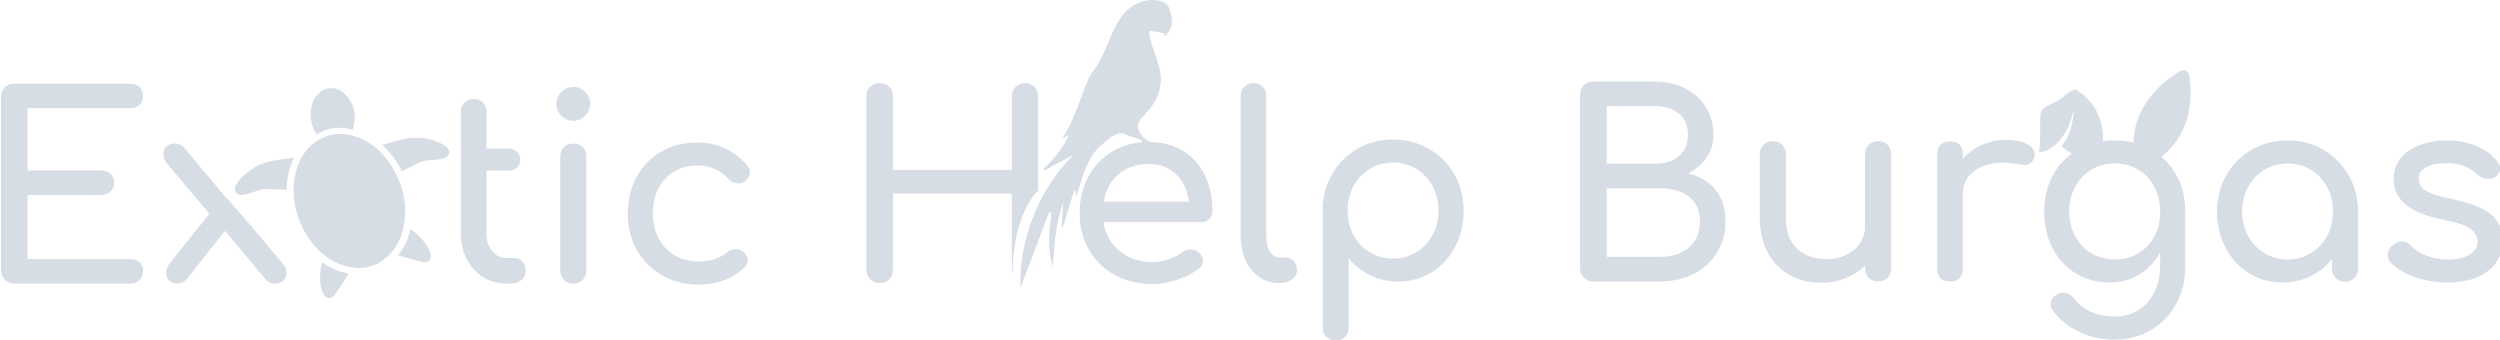 <?xml version="1.0" encoding="utf-8"?>
<!-- Generator: Adobe Illustrator 23.1.0, SVG Export Plug-In . SVG Version: 6.00 Build 0)  -->
<svg version="1.1" id="Layer_1" xmlns="http://www.w3.org/2000/svg" xmlns:xlink="http://www.w3.org/1999/xlink" x="0px" y="0px"
	 viewBox="0 0 7930 1080" style="enable-background:new 0 0 7930 1080;" xml:space="preserve">
<style type="text/css">
	.st0{fill:#D7DDE4;}
</style>
<g>
	<g>
		<path class="st0" d="M5024.21,880.65c-8.12-8.12-12.18-18.13-12.18-30.04V300.87c0-12.45,4.06-22.6,12.18-30.45
			c8.12-7.84,18.13-11.77,30.04-11.77h194.07c36.26,0,68.48,7.18,96.63,21.52c28.14,14.35,50.21,34.38,66.18,60.09
			c15.96,25.72,23.96,54.81,23.96,87.29c0,26.53-7.18,50.35-21.52,71.46c-14.35,21.11-33.98,38.16-58.87,51.16
			c36.81,8.67,65.77,25.98,86.89,51.97c21.11,25.98,31.67,59.01,31.67,99.07c0,36.82-8.81,69.83-26.39,99.07
			c-17.6,29.23-42.23,51.97-73.89,68.21c-31.67,16.24-67.54,24.36-107.59,24.36h-211.13
			C5042.34,892.83,5032.33,888.77,5024.21,880.65z M5248.33,519.3c31.94,0,57.51-7.84,76.74-23.55
			c19.21-15.69,28.83-38.43,28.83-68.21c0-29.77-9.62-52.38-28.83-67.8c-19.22-15.43-44.8-23.14-76.74-23.14h-151.85v182.7H5248.33z
			 M5265.38,814.87c37.89,0,68.48-9.87,91.76-29.64c23.27-19.75,34.92-47.77,34.92-84.04c0-33.56-11.51-59.28-34.51-77.14
			c-23.02-17.86-53.73-26.8-92.16-26.8h-168.9v217.62H5265.38z"/>
		<path class="st0" d="M5987.26,459.21c7.57,7.59,11.37,17.6,11.37,30.04v362.16c0,11.91-3.79,21.8-11.37,29.64
			c-7.59,7.85-17.6,11.77-30.04,11.77c-11.91,0-21.8-3.92-29.64-11.77c-7.85-7.84-11.77-17.73-11.77-29.64v-8.93
			c-17.33,17.33-37.9,30.73-61.71,40.19c-23.83,9.48-49.27,14.21-76.33,14.21c-37.35,0-70.92-8.12-100.69-24.36
			c-29.78-16.24-53.06-39.92-69.83-71.05c-16.79-31.12-25.17-68.62-25.17-112.47V489.25c0-11.9,3.92-21.78,11.77-29.64
			c7.84-7.84,17.73-11.77,29.64-11.77c11.9,0,21.78,3.93,29.64,11.77c7.84,7.85,11.77,17.74,11.77,29.64v199.76
			c0,43.85,11.77,77.02,35.32,99.47c23.55,22.47,54.81,33.7,93.79,33.7c22.74,0,43.44-4.59,62.12-13.8
			c18.68-9.2,33.29-21.64,43.85-37.35c10.56-15.69,15.83-33.29,15.83-52.78V489.25c0-12.45,3.92-22.46,11.77-30.04
			c7.84-7.57,17.73-11.37,29.64-11.37C5969.66,447.84,5979.67,451.64,5987.26,459.21z"/>
		<path class="st0" d="M6429.81,456.77c16.24,8.67,24.36,19.49,24.36,32.48c0,3.79-0.28,6.5-0.81,8.12
			c-4.87,17.33-15.71,25.98-32.48,25.98c-2.72,0-6.78-0.53-12.18-1.62c-21.66-3.78-39.26-5.68-52.78-5.68
			c-38.98,0-70.38,8.93-94.19,26.8c-23.83,17.86-35.73,41.96-35.73,72.27v237.11c0,12.99-3.39,23.02-10.15,30.05
			c-6.78,7.04-16.93,10.56-30.45,10.56c-12.99,0-23.02-3.38-30.04-10.15c-7.04-6.76-10.56-16.91-10.56-30.45V489.25
			c0-12.99,3.52-23,10.56-30.04c7.03-7.03,17.05-10.56,30.04-10.56c27.06,0,40.6,13.54,40.6,40.6v15.43
			c16.24-18.94,36.26-33.83,60.09-44.66c23.81-10.82,49.25-16.24,76.33-16.24C6391.1,443.78,6413.57,448.12,6429.81,456.77z"/>
		<path class="st0" d="M6823.23,474.23c33.83,19.22,60.36,45.88,79.58,79.98c19.21,34.1,28.83,73.08,28.83,116.93v175.4
			c0,42.77-9.48,81.73-28.42,116.93c-18.96,35.18-45.61,62.93-79.98,83.23c-34.38,20.3-73.22,30.45-116.52,30.45
			c-38.98,0-75.25-7.71-108.81-23.14c-33.57-15.43-61.71-37.49-84.45-66.18c-5.96-7.59-8.93-15.16-8.93-22.74
			c0-11.37,5.68-21.11,17.05-29.23c7.57-4.87,15.15-7.31,22.74-7.31c13.53,0,24.63,5.68,33.29,17.05
			c14.62,18.94,33.01,33.42,55.22,43.44c22.19,10.01,47.36,15.02,75.52,15.02c26.52,0,50.61-6.37,72.27-19.08
			c21.65-12.73,38.98-31.4,51.97-56.03c12.99-24.64,19.49-54,19.49-88.1v-39.79c-16.79,29.78-38.98,53.06-66.59,69.83
			c-27.61,16.79-58.74,25.17-93.38,25.17c-40.07,0-75.92-9.6-107.59-28.83c-31.67-19.21-56.31-45.88-73.89-79.98
			c-17.6-34.1-26.39-72.8-26.39-116.12c0-43.85,9.46-82.83,28.42-116.93c18.94-34.1,45.47-60.76,79.58-79.98
			c34.1-19.21,72.8-28.83,116.12-28.83C6751.09,445.41,6789.39,455.02,6823.23,474.23z M6782.63,803.51
			c21.93-12.99,38.98-30.98,51.16-54c12.18-23,18.27-49.13,18.27-78.36s-6.09-55.48-18.27-78.77
			c-12.18-23.27-29.23-41.41-51.16-54.41c-21.92-12.99-46.69-19.49-74.3-19.49c-27.61,0-52.38,6.5-74.3,19.49
			s-39.12,31.14-51.56,54.41c-12.46,23.28-18.68,49.53-18.68,78.77s6.22,55.36,18.68,78.36c12.45,23.02,29.64,41.01,51.56,54
			c21.92,12.99,46.69,19.49,74.3,19.49C6735.94,822.99,6760.7,816.5,6782.63,803.51z"/>
		<path class="st0" d="M7369.71,475.04c33.83,19.77,60.62,46.83,80.39,81.2c19.76,34.38,29.64,72.68,29.64,114.9v181.08
			c0,11.91-3.93,21.8-11.77,29.64c-7.85,7.85-17.74,11.77-29.64,11.77c-11.91,0-21.8-3.92-29.64-11.77
			c-7.85-7.84-11.77-17.73-11.77-29.64v-30.04c-18.96,23.28-41.96,41.41-69.02,54.41c-27.08,12.99-56.31,19.49-87.7,19.49
			c-38.98,0-74.3-9.74-105.97-29.23c-31.67-19.49-56.58-46.41-74.71-80.8c-18.14-34.37-27.2-72.68-27.2-114.9
			s9.74-80.52,29.23-114.9c19.49-34.37,46.41-61.43,80.8-81.2c34.37-19.76,72.4-29.64,114.09-29.64
			C7298.11,445.41,7335.87,455.29,7369.71,475.04z M7329.92,803.1c21.92-13.26,39.1-31.39,51.56-54.41
			c12.45-23,18.68-48.85,18.68-77.55c0-28.69-6.23-54.67-18.68-77.95c-12.46-23.27-29.64-41.54-51.56-54.81
			c-21.92-13.26-46.42-19.89-73.49-19.89c-27.08,0-51.56,6.64-73.49,19.89c-21.92,13.27-39.26,31.54-51.97,54.81
			c-12.73,23.28-19.08,49.27-19.08,77.95c0,28.7,6.36,54.54,19.08,77.55c12.71,23.02,30.04,41.15,51.97,54.41
			c21.92,13.27,46.41,19.89,73.49,19.89C7283.5,822.99,7308,816.37,7329.92,803.1z"/>
		<path class="st0" d="M7660.81,879.02c-32.48-11.37-57.93-26.25-76.33-44.66c-7.04-7.03-10.56-15.43-10.56-25.17
			c0-12.99,5.4-23.55,16.24-31.67c10.28-7.57,19.76-11.37,28.42-11.37c10.82,0,21.11,4.87,30.86,14.62
			c10.28,11.37,25.71,21.25,46.29,29.64c20.57,8.4,42.49,12.59,65.77,12.59c30.86,0,54.81-5.14,71.86-15.43
			c17.05-10.28,25.58-24.08,25.58-41.41c0-16.77-8.4-30.72-25.17-41.82c-16.79-11.09-45.21-20.43-85.26-28.02
			c-103.94-20.02-155.91-62.79-155.91-128.3c0-26.52,7.84-48.99,23.55-67.4c15.69-18.4,36.26-32.2,61.71-41.41
			c25.44-9.2,52.5-13.8,81.2-13.8c35.18,0,66.71,5.68,94.6,17.05c27.88,11.37,49.94,27.08,66.18,47.1
			c7.03,8.67,10.56,17.33,10.56,25.98c0,9.21-4.61,17.6-13.8,25.17c-5.96,4.34-13.54,6.5-22.74,6.5c-14.08,0-26.8-5.14-38.16-15.43
			c-13.54-12.45-27.89-21.24-43.04-26.39c-15.16-5.14-33.57-7.71-55.22-7.71c-24.91,0-45.35,4.2-61.31,12.59
			c-15.97,8.4-23.95,20.17-23.95,35.32c0,10.84,2.7,19.89,8.12,27.2c5.4,7.31,15.69,14.08,30.86,20.3
			c15.15,6.23,37.07,12.32,65.77,18.27c59,11.91,100.82,28.42,125.46,49.53c24.63,21.11,36.95,48.45,36.95,82.01
			c0,24.91-6.78,47.5-20.3,67.8c-13.54,20.3-33.43,36.27-59.68,47.91c-26.26,11.65-57.79,17.46-94.6,17.46
			C7727.93,896.08,7693.29,890.39,7660.81,879.02z"/>
		<g>
			<path class="st0" d="M6668.92,413.94c2.52,19.86,2.17,39.69-0.48,59.49L6601.27,501c-23.74-8.56-44.45-21.14-62.9-38.2
				c10.01-9.73,16.84-21.13,22.16-33.52c8.27-19.28,12.88-39.53,15.86-60.19c1.06-7.33,1.77-14.71,1.79-22.25
				c-1.65,6.16-3.42,12.29-4.91,18.49c-7.88,32.49-22.72,61.3-45.72,85.68c-11.31,11.98-24.17,21.98-39.71,27.92
				c-4.63,1.77-9.71,2.87-14.65,3.16c-5.95,0.35-6.72-2.82-5.44-7.44c1.96-7.09,3.3-14.56,3.42-21.9
				c0.4-23.21,0.01-46.44,0.14-69.66c0.05-7.14,0.66-14.3,1.3-21.43c0.82-9.13,5.67-16.01,13.29-20.63
				c7.24-4.39,14.75-8.38,22.42-11.98c15.93-7.48,30.75-16.49,44.08-28.15c6.31-5.51,13.81-9.79,21.16-13.94
				c5.79-3.26,11.52-2.54,17.47,1.41C6636.22,318.39,6662.13,360.2,6668.92,413.94z"/>
			<path class="st0" d="M6947.5,321.34c-6.32,72.61-36.36,132.73-94.16,178.14c-6.82,5.35-13.72,10.58-20.6,15.85l-61.96-20.83
				c-0.96-9.34-2.07-18.32-2.64-27.34c-2.79-44.84,7.68-86.6,29.81-125.5c21.96-38.58,52.19-69.74,87.54-96.13
				c9.44-7.05,19.29-13.62,29.25-19.91c12.72-8.03,27.2-0.92,29.46,14C6948.32,266.74,6949.88,293.97,6947.5,321.34z"/>
		</g>
		<path class="st0" d="M3281.24,275.54c-7.84-7.84-17.73-11.79-29.63-11.79c-11.93,0-21.92,3.95-30.05,11.79
			c-8.11,7.84-12.16,17.99-12.16,30.45v233.04h-376.78V305.99c0-12.46-3.95-22.61-11.79-30.45c-7.84-7.84-17.99-11.79-30.45-11.79
			c-11.9,0-21.92,3.95-30.05,11.79c-8.11,7.84-12.16,17.99-12.16,30.45v549.74c0,11.9,4.05,21.92,12.16,30.02
			c8.14,8.14,18.15,12.19,30.05,12.19c12.46,0,22.61-4.05,30.45-12.19c7.84-8.11,11.79-18.13,11.79-30.02v-242h376.78v242
			c0,5.27,0.79,10.15,2.38,14.66c1.14-196.97,81.25-266.09,81.25-266.09V305.99C3293.03,293.53,3289.08,283.38,3281.24,275.54z"/>
		<path class="st0" d="M3835.45,694.53c-7.04,6.78-15.97,10.15-26.8,10.15h-308.57c5.95,37.9,23.14,68.49,51.56,91.76
			c28.42,23.28,63.2,34.92,104.34,34.92c16.24,0,33.15-2.97,50.75-8.93c17.59-5.95,32.07-13.26,43.44-21.92
			c7.57-5.95,16.51-8.93,26.8-8.93c10.28,0,18.4,2.72,24.36,8.12c9.74,8.12,14.62,17.33,14.62,27.61c0,9.74-4.34,17.86-12.99,24.36
			c-18.41,14.62-41.29,26.53-68.62,35.73c-27.34,9.21-53.47,13.8-78.36,13.8c-44.4,0-84.18-9.6-119.37-28.83
			c-35.2-19.21-62.67-45.88-82.42-79.98c-19.77-34.1-29.64-72.8-29.64-116.12c0-43.3,9.34-82.14,28.02-116.53
			c18.68-34.37,44.66-61.17,77.95-80.39c33.29-19.21,71.05-28.83,113.28-28.83c41.68,0,77.67,9.21,108,27.61
			c30.31,18.41,53.59,44.13,69.83,77.14c16.24,33.03,24.36,70.92,24.36,113.68C3846,679.24,3842.48,687.76,3835.45,694.53z
			 M3547.59,552.83c-24.64,21.66-40.2,50.62-46.69,86.89h270.4c-4.87-36.26-18.41-65.23-40.6-86.89
			c-22.2-21.65-51.16-32.48-86.89-32.48C3604.29,520.35,3572.21,531.18,3547.59,552.83z"/>
		<path class="st0" d="M3994.19,878.85c-18.68-12.71-33.17-30.58-43.44-53.59c-10.29-23-15.43-48.85-15.43-77.55V304.35
			c0-11.9,3.78-21.65,11.37-29.23c7.57-7.57,17.32-11.37,29.23-11.37c11.9,0,21.65,3.79,29.23,11.37
			c7.57,7.59,11.37,17.33,11.37,29.23v443.36c0,20.03,3.78,36.54,11.37,49.53c7.57,12.99,17.32,19.49,29.23,19.49h20.3
			c10.82,0,19.61,3.79,26.39,11.37c6.76,7.59,10.15,17.33,10.15,29.23c0,11.91-5.15,21.66-15.43,29.23
			c-10.29,7.59-23.55,11.37-39.79,11.37h-1.62C4033.84,897.94,4012.86,891.58,3994.19,878.85z"/>
		<path class="st0" d="M4532.55,472.2c34.37,19.77,61.31,46.83,80.8,81.2c19.49,34.38,29.23,72.68,29.23,114.9
			s-9.07,80.53-27.2,114.9c-18.14,34.38-43.04,61.31-74.71,80.8c-31.67,19.49-66.99,29.23-105.97,29.23
			c-31.4,0-60.64-6.5-87.7-19.49c-27.08-12.99-50.08-31.12-69.02-54.41v219.25c0,12.45-3.79,22.46-11.37,30.04
			c-7.59,7.57-17.6,11.37-30.05,11.37c-11.91,0-21.8-3.79-29.64-11.37c-7.85-7.59-11.77-17.6-11.77-30.04V668.31
			c0-42.23,9.87-80.52,29.64-114.9c19.75-34.37,46.55-61.43,80.39-81.2c33.83-19.76,71.58-29.64,113.28-29.64
			C4460.14,442.56,4498.16,452.45,4532.55,472.2z M4491.94,800.26c21.92-13.26,39.24-31.39,51.97-54.41
			c12.71-23,19.08-48.85,19.08-77.55c0-28.69-6.37-54.67-19.08-77.95c-12.73-23.27-30.04-41.54-51.97-54.81
			c-21.92-13.26-46.43-19.89-73.49-19.89c-27.08,0-51.56,6.64-73.49,19.89c-21.92,13.27-39.12,31.54-51.56,54.81
			c-12.46,23.28-18.68,49.27-18.68,77.95c0,28.7,6.22,54.54,18.68,77.55c12.45,23.02,29.64,41.15,51.56,54.41
			c21.92,13.27,46.41,19.89,73.49,19.89C4445.52,820.15,4470.02,813.53,4491.94,800.26z"/>
		<path class="st0" d="M3726.89,467.53c-0.03,0.32-0.05,0.64-0.08,0.95h-165.07c-0.08-0.72-0.18-1.43-0.27-2.15
			c4.56-2.38,10.1-4.72,16.67-6.6c11.47-1.56,22.95-3.1,34.4-4.66c2.73-0.37,5.43-0.74,8.16-1.11c0.08-0.45,0.16-0.93,0.24-1.38
			c0.37-2.23,0.74-4.43,1.09-6.65c-9.17-3.84-18.23-7.95-27.53-11.4c-3.89-1.43-9.22-0.11-12.38-2.28
			c-34.9-24.04-58.86,4.53-80.56,21.12c-44.23,33.81-61.61,85.62-76.96,137.24c-3.42,11.42-6.63,22.9-12.59,33.71v-19.45
			c-1.56-0.4-3.1-0.82-4.66-1.24c-11.85,38.61-23.69,77.25-35.54,115.86c-1.51-0.03-3.02-0.08-4.51-0.13
			c1.86-26.63,3.71-53.24,5.57-79.87c-23.13,66.62-29.39,135.78-32.7,205.53c-20.27-55.94-10.84-113.07-5.59-170.02
			c-2.28-0.64-4.56-1.25-6.84-1.88c-29.79,78.73-59.57,157.44-91.03,240.57c-2.25-82.92,13.17-157.89,42.24-230.42
			c29.23-72.9,71.39-137.16,126.62-192.76c-30.71,16.48-61.4,32.99-92.11,49.48c-1.06-1.46-2.15-2.92-3.21-4.4
			c31.83-30.98,61.37-63.6,80.45-108.52c-9.86,5.88-16.35,9.75-22.84,13.59c30.13-42.85,46.11-91.64,64.58-139.42
			c10.23-26.47,19.16-55.04,36.01-77.04c31.03-40.49,44.34-88.54,65.93-132.98c20.27-41.74,47.46-76.48,95.56-87.9
			c9.35-2.23,19.29-3.84,28.78-3.18c19.56,1.4,40.92,4,49.29,24.72c16.11,39.83,10.49,70.3-14.63,90.82
			c-0.61-4.4-1.11-7.92-1.46-10.47c-14.1-2.38-27.96-4.72-46.43-7.84c1.32,10.12,1.3,22.13,4.61,33.12
			c8.48,28.38,20.22,55.89,27.4,84.56c13.3,53.11-1.96,99.48-38.5,139.39c-0.8,0.9-1.78,1.64-2.57,2.57
			c-15.1,17.41-35.43,35.32-22.95,60.29c10.41,20.83,29.49,32.44,51.78,37.47c4.51,1.03,9.17,1.8,13.91,2.31
			c7.29,0.79,14.57,1.51,21.89,2.23c7.82,1.62,15.11,3.71,21.94,6.52C3724.32,466.36,3725.62,466.94,3726.89,467.53z"/>
		<g>
			<path class="st0" d="M1021.14,831.36c25.6,18.16,53.01,30.91,84.6,36.13c-7.18,11.48-13.81,22.34-20.71,33.02
				c-7.63,11.81-15.44,23.51-23.29,35.17c-9.2,13.67-26.96,12.8-34.7-1.67c-7.01-13.11-10.33-27.25-11.41-41.97
				C1014.15,871.72,1017.18,851.82,1021.14,831.36z"/>
			<path class="st0" d="M1302.43,726.49c23.74,18.47,45.79,37.29,57.98,64.87c2.11,4.77,3.8,9.76,5.18,14.79
				c4.69,17.11-8.09,29.82-25.38,25.27c-14.83-3.91-29.65-7.89-44.41-12.04c-10.74-3.02-21.39-6.37-32.8-9.78
				C1283.02,784.87,1295.34,757.29,1302.43,726.49z"/>
			<path class="st0" d="M1005.03,426.35c-13.86-19.43-19.78-40.69-19.88-63.62c-0.09-19.75,4.62-38.33,15.97-54.79
				c23.59-34.21,65.92-38.4,94.54-8.28c29.67,31.23,35.79,68.42,23.58,109.13c-0.21,0.69-0.48,1.37-0.8,2.01
				c-0.15,0.3-0.46,0.53-0.98,1.1C1078.16,399.63,1040.69,404.28,1005.03,426.35z"/>
			<path class="st0" d="M15.37,887.31c-8.12-8.12-12.18-18.13-12.18-30.04V307.53c0-12.45,4.06-22.6,12.18-30.45
				c8.12-7.84,18.13-11.77,30.04-11.77h367.03c12.45,0,22.46,3.65,30.04,10.96c7.57,7.31,11.37,16.93,11.37,28.83
				c0,11.37-3.79,20.58-11.37,27.61c-7.59,7.04-17.6,10.56-30.04,10.56H87.64v197.32h233.05c11.9,0,21.78,3.65,29.64,10.96
				c7.84,7.31,11.77,16.65,11.77,28.01c0,11.37-3.93,20.71-11.77,28.02c-7.85,7.31-17.74,10.96-29.64,10.96H87.64v203h324.81
				c12.45,0,22.46,3.53,30.04,10.56c7.57,7.04,11.37,16.24,11.37,27.61c0,11.91-3.79,21.52-11.37,28.83
				c-7.59,7.31-17.6,10.96-30.04,10.96H45.41C33.5,899.49,23.49,895.43,15.37,887.31z"/>
			<path class="st0" d="M897.31,836.96L796.96,717.04l-78.44-89.65l-0.66,0.87l-31.46-37.58L584.67,469.11
				c-7.58-9.2-17.86-13.78-30.84-13.78c-11.37,0-20.17,3.23-26.39,9.73c-6.23,6.49-9.33,14.36-9.33,23.56
				c0,10.84,4.05,21.12,12.16,30.85l133.98,158.36L538.4,835.34c-7.58,9.22-11.37,19.24-11.37,30.05c0,9.75,3.1,17.86,9.33,24.35
				c6.23,6.49,14.76,9.75,25.57,9.75c11.37,0,21.12-4.32,29.26-12.99L713.8,732.23l129.11,154.28c6.49,8.67,16.24,12.99,29.23,12.99
				c10.81,0,19.61-3.26,26.39-9.75c6.76-6.49,10.15-14.6,10.15-24.35C908.68,854.58,904.89,845.09,897.31,836.96z"/>
			<path class="st0" d="M1657.25,829.67c-6.78-7.58-15.03-11.37-24.78-11.37h-27.61c-17.33,0-31.93-7.31-43.86-21.94
				c-11.9-14.6-17.86-32.73-17.86-54.4V541.4h69.03c11.37,0,20.56-3.26,27.61-9.75c7.02-6.49,10.55-14.63,10.55-24.35
				c0-10.84-3.52-19.5-10.55-26c-7.05-6.49-16.24-9.75-27.61-9.75h-69.03V354.63c0-11.9-3.79-21.65-11.37-29.23
				c-7.58-7.58-17.33-11.37-29.23-11.37c-11.9,0-21.65,3.79-29.23,11.37c-7.58,7.58-11.37,17.33-11.37,29.23v116.92h-0.32v69.85
				h0.32v200.55c0,29.79,6.23,56.58,18.68,80.4c12.46,23.82,29.63,42.64,51.57,56.44c21.92,13.78,46.14,20.7,72.66,20.7h14.63
				c14.07,0,25.57-3.79,34.5-11.37c8.93-7.58,13.41-17.33,13.41-29.23C1667.4,847,1664.01,837.25,1657.25,829.67z"/>
			<path class="st0" d="M1780.65,367.21c-10.56-10.56-15.83-23.14-15.83-37.76s5.28-27.2,15.83-37.76
				c10.56-10.56,23.14-15.83,37.76-15.83s27.2,5.28,37.76,15.83c10.56,10.56,15.83,23.14,15.83,37.76s-5.28,27.2-15.83,37.76
				c-10.56,10.56-23.14,15.83-37.76,15.83S1791.21,377.77,1780.65,367.21z M1788.77,887.72c-7.85-7.84-11.77-17.73-11.77-29.64
				V496.73c0-12.45,3.92-22.46,11.77-30.05c7.84-7.57,17.73-11.37,29.64-11.37c12.45,0,22.46,3.79,30.04,11.37
				c7.57,7.59,11.37,17.6,11.37,30.05v361.35c0,11.91-3.79,21.8-11.37,29.64c-7.59,7.85-17.6,11.77-30.04,11.77
				C1806.5,899.49,1796.61,895.57,1788.77,887.72z"/>
			<path class="st0" d="M2100.17,873.51c-34.1-19.49-60.77-46.41-79.98-80.8c-19.22-34.37-28.83-72.68-28.83-114.9
				c0-43.3,9.34-82.14,28.01-116.52c18.68-34.37,44.79-61.17,78.36-80.39c33.56-19.21,71.46-28.83,113.68-28.83
				c63.87,0,116.93,24.36,159.16,73.08c5.41,5.96,8.12,12.99,8.12,21.11c0,11.91-5.96,21.93-17.86,30.05
				c-5.42,3.79-11.65,5.68-18.68,5.68c-12.46,0-23.02-4.87-31.67-14.62c-13.54-14.62-28.29-25.3-44.26-32.07
				c-15.97-6.76-34.24-10.15-54.81-10.15c-41.69,0-75.52,13.94-101.5,41.82c-25.98,27.89-38.98,64.83-38.98,110.84
				c0,29.23,6.09,55.36,18.27,78.36c12.18,23.02,29.23,41.01,51.16,54c21.92,12.99,46.96,19.49,75.11,19.49
				c36.81,0,66.59-9.47,89.32-28.42c10.28-7.57,20.3-11.37,30.04-11.37c7.57,0,14.62,2.44,21.11,7.31
				c10.28,8.67,15.43,18.41,15.43,29.23c0,8.12-3.25,15.43-9.74,21.92c-38.98,36.27-87.7,54.4-146.16,54.4
				C2172.71,902.74,2134.28,893,2100.17,873.51z"/>
			<path class="st0" d="M947.56,694.18c-17.29-47.3-22.67-99.17-8.15-152.1c10.12-36.9,28.73-68.69,60.39-91.23
				c39.55-28.15,82.99-32.68,128.45-17.59c45.58,15.13,80.57,44.72,107.38,83.83c40.33,58.85,57.32,123.7,45.97,194.79
				c-5.82,36.47-20.03,69.54-46.49,95.98c-40.28,40.24-88.62,50.93-142.62,35.04c-42.09-12.39-75-38.39-102.18-72.42
				C972.66,748.39,959.18,724.11,947.56,694.18z"/>
			<path class="st0" d="M932.6,499.99c-15.95,32.55-22.82,66.21-23.29,101.95c-8.84-0.51-17.38-1.29-25.94-1.43
				c-16.91-0.28-33.95-1.42-50.71,0.16c-10.87,1.03-21.34,6.27-32,9.57c-8.77,2.72-17.42,6.14-26.38,7.82
				c-9.87,1.85-19.97,0.92-26.08-8.66c-5.98-9.38-2.51-18.64,2.91-26.91c12.98-19.8,30.51-34.95,50.29-47.65
				c27.57-17.7,58.45-25.05,90.42-29.11C905.04,504.05,918.2,502.03,932.6,499.99z"/>
			<path class="st0" d="M1274.28,543.6c-14.88-32.06-34.84-60.06-62.69-83.39c9.18-2.64,17.54-5.06,25.91-7.43
				c22.92-6.5,45.65-13.9,69.64-15.51c34.32-2.3,66.87,4.25,97.28,20.43c5.17,2.75,10.15,6.44,14.14,10.71
				c10.25,10.98,8,24.72-5.48,31.37c-6.63,3.28-14.26,5.16-21.64,6.15c-11.43,1.53-23.06,1.52-34.57,2.58
				c-13.32,1.23-25.6,6.03-37.42,12.06c-13.51,6.89-26.97,13.88-40.45,20.81C1277.59,542.09,1276.13,542.72,1274.28,543.6z"/>
		</g>
	</g>
</g>
</svg>
